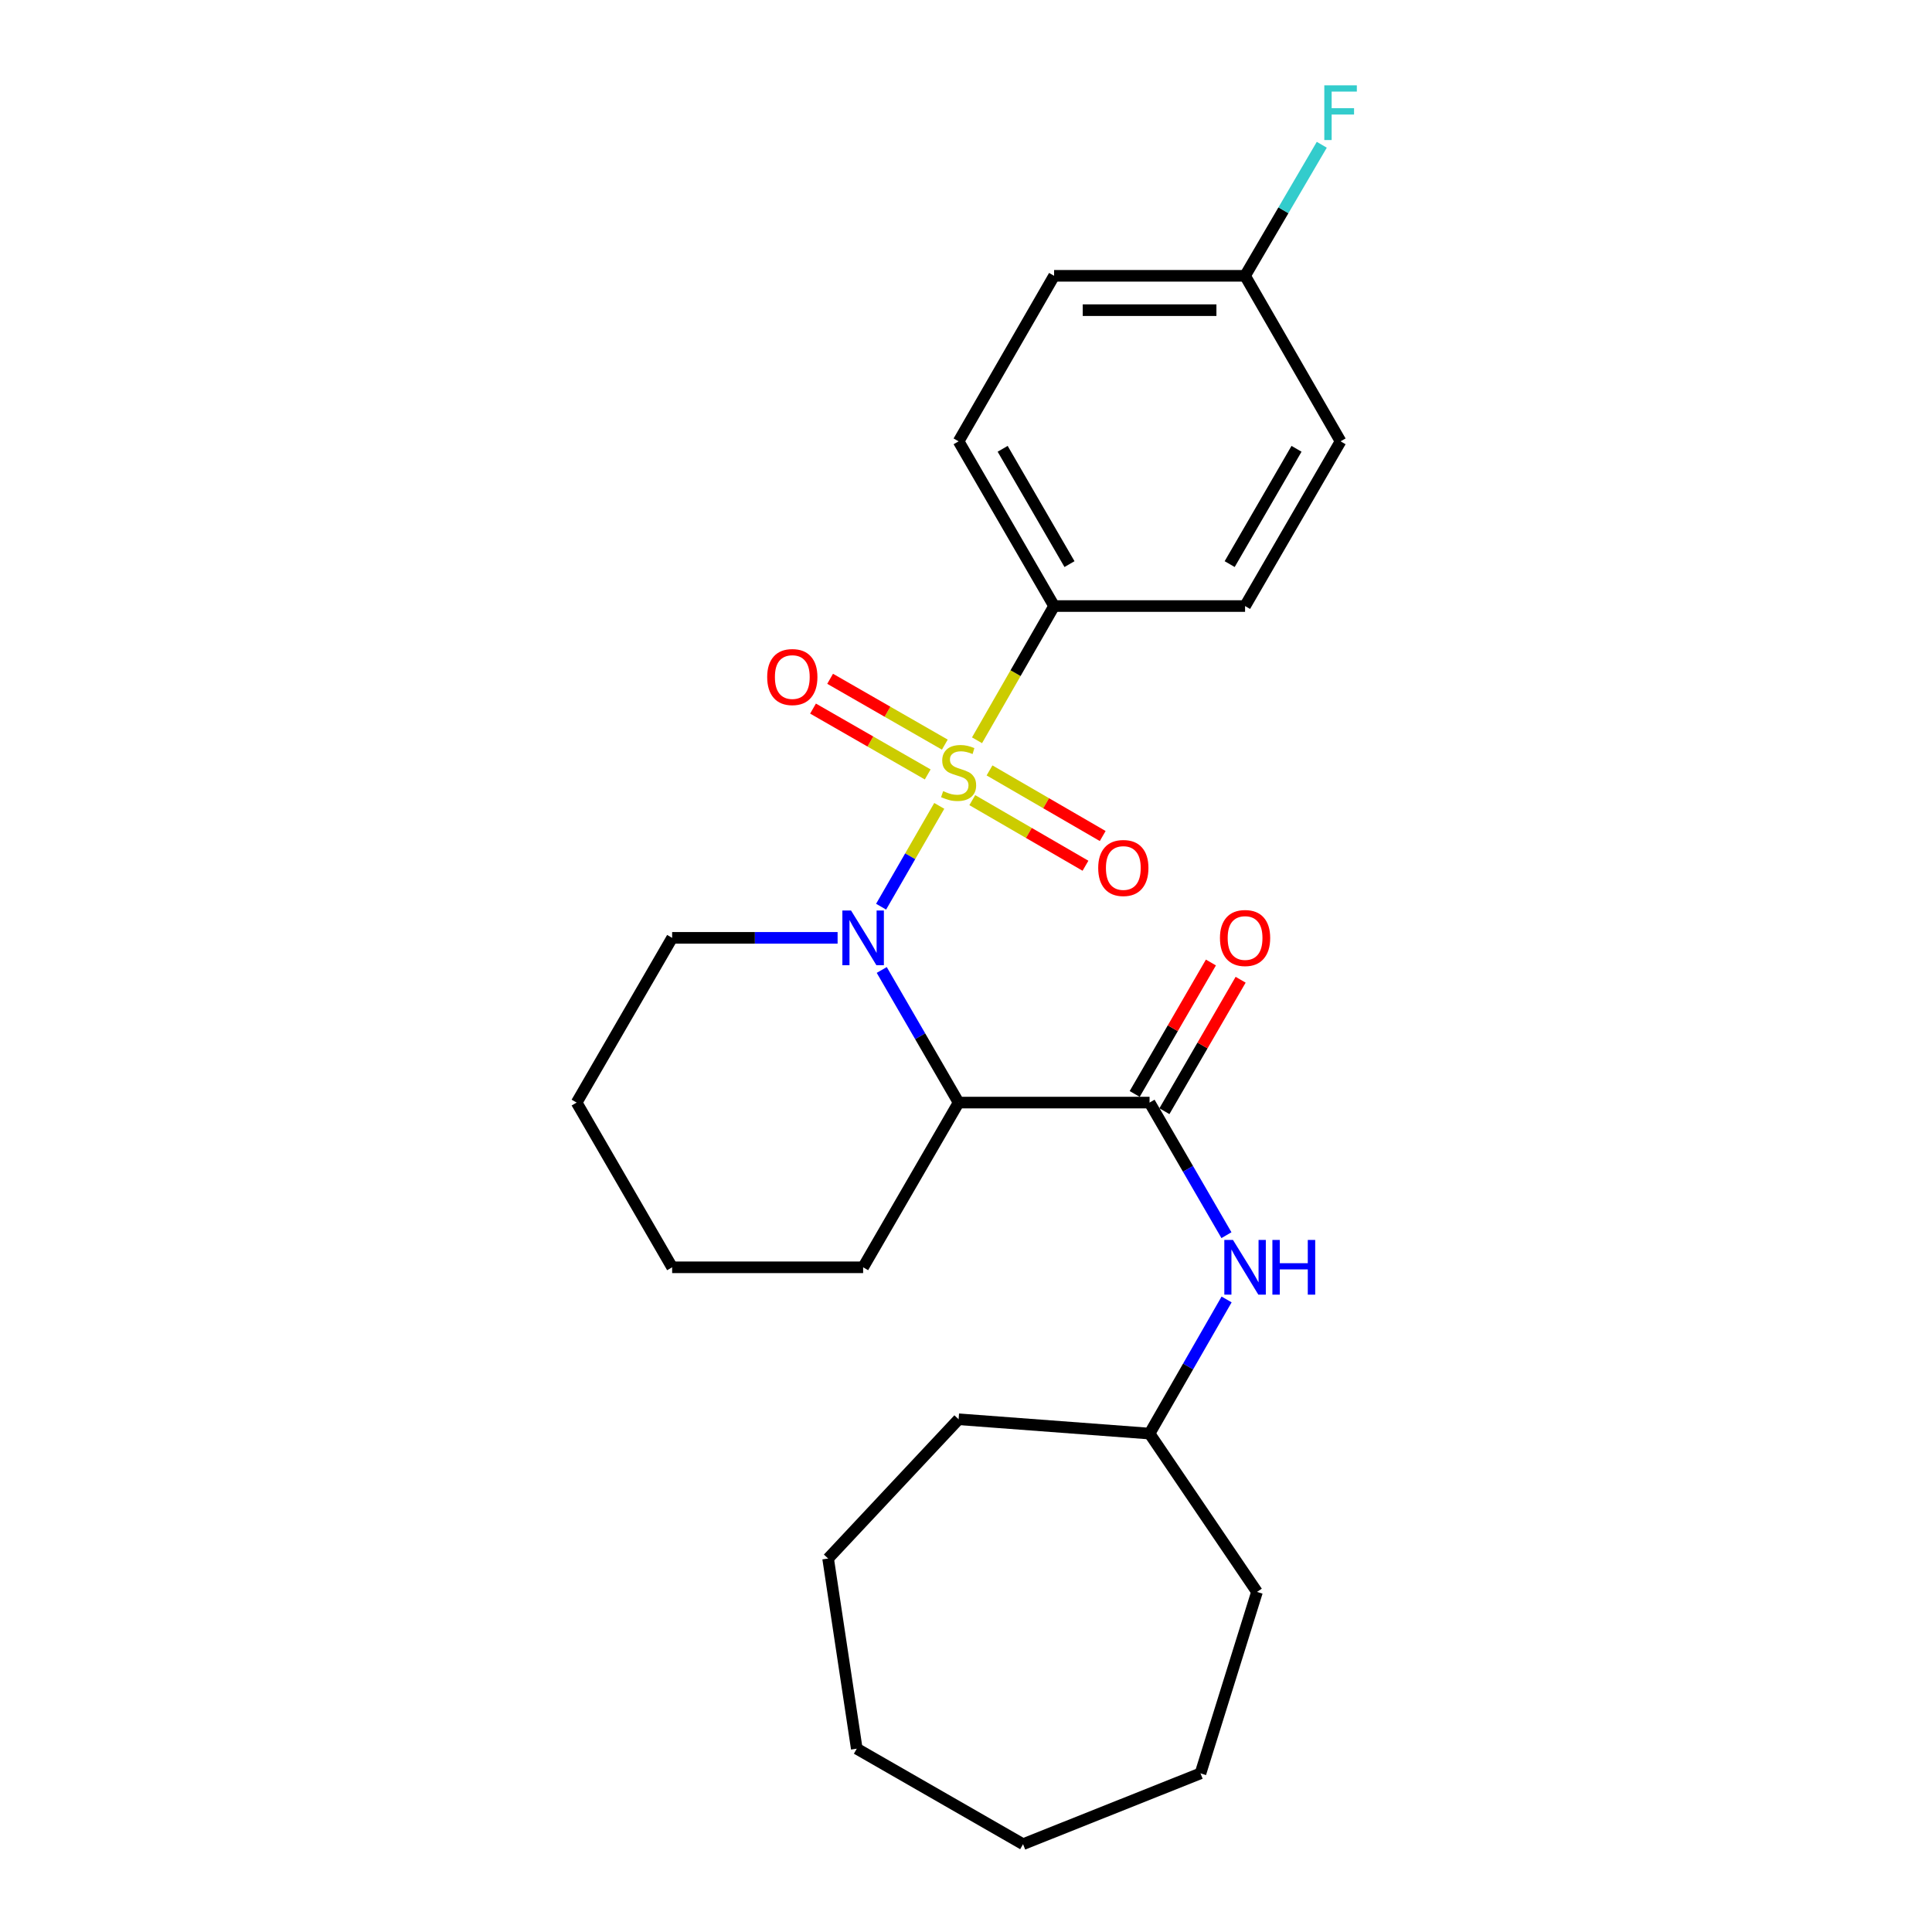 <?xml version='1.0' encoding='iso-8859-1'?>
<svg version='1.1' baseProfile='full'
              xmlns='http://www.w3.org/2000/svg'
                      xmlns:rdkit='http://www.rdkit.org/xml'
                      xmlns:xlink='http://www.w3.org/1999/xlink'
                  xml:space='preserve'
width='1000px' height='1000px' viewBox='0 0 1000 1000'>
<!-- END OF HEADER -->
<rect style='opacity:1.0;fill:#FFFFFF;stroke:none' width='1000' height='1000' x='0' y='0'> </rect>
<path class='bond-0' d='M 486.162,417.12 L 471.111,443.209' style='fill:none;fill-rule:evenodd;stroke:#CCCC00;stroke-width:6px;stroke-linecap:butt;stroke-linejoin:miter;stroke-opacity:1' />
<path class='bond-0' d='M 471.111,443.209 L 456.059,469.298' style='fill:none;fill-rule:evenodd;stroke:#0000FF;stroke-width:6px;stroke-linecap:butt;stroke-linejoin:miter;stroke-opacity:1' />
<path class='bond-3' d='M 505.705,383.166 L 525.65,348.428' style='fill:none;fill-rule:evenodd;stroke:#CCCC00;stroke-width:6px;stroke-linecap:butt;stroke-linejoin:miter;stroke-opacity:1' />
<path class='bond-3' d='M 525.65,348.428 L 545.595,313.691' style='fill:none;fill-rule:evenodd;stroke:#000000;stroke-width:6px;stroke-linecap:butt;stroke-linejoin:miter;stroke-opacity:1' />
<path class='bond-5' d='M 489.039,385.419 L 459.355,368.379' style='fill:none;fill-rule:evenodd;stroke:#CCCC00;stroke-width:6px;stroke-linecap:butt;stroke-linejoin:miter;stroke-opacity:1' />
<path class='bond-5' d='M 459.355,368.379 L 429.671,351.34' style='fill:none;fill-rule:evenodd;stroke:#FF0000;stroke-width:6px;stroke-linecap:butt;stroke-linejoin:miter;stroke-opacity:1' />
<path class='bond-5' d='M 480.185,400.843 L 450.501,383.803' style='fill:none;fill-rule:evenodd;stroke:#CCCC00;stroke-width:6px;stroke-linecap:butt;stroke-linejoin:miter;stroke-opacity:1' />
<path class='bond-5' d='M 450.501,383.803 L 420.818,366.764' style='fill:none;fill-rule:evenodd;stroke:#FF0000;stroke-width:6px;stroke-linecap:butt;stroke-linejoin:miter;stroke-opacity:1' />
<path class='bond-6' d='M 503.258,414.152 L 532.549,431.132' style='fill:none;fill-rule:evenodd;stroke:#CCCC00;stroke-width:6px;stroke-linecap:butt;stroke-linejoin:miter;stroke-opacity:1' />
<path class='bond-6' d='M 532.549,431.132 L 561.841,448.111' style='fill:none;fill-rule:evenodd;stroke:#FF0000;stroke-width:6px;stroke-linecap:butt;stroke-linejoin:miter;stroke-opacity:1' />
<path class='bond-6' d='M 512.177,398.766 L 541.468,415.745' style='fill:none;fill-rule:evenodd;stroke:#CCCC00;stroke-width:6px;stroke-linecap:butt;stroke-linejoin:miter;stroke-opacity:1' />
<path class='bond-6' d='M 541.468,415.745 L 570.76,432.725' style='fill:none;fill-rule:evenodd;stroke:#FF0000;stroke-width:6px;stroke-linecap:butt;stroke-linejoin:miter;stroke-opacity:1' />
<path class='bond-1' d='M 456.388,502.053 L 476.281,536.375' style='fill:none;fill-rule:evenodd;stroke:#0000FF;stroke-width:6px;stroke-linecap:butt;stroke-linejoin:miter;stroke-opacity:1' />
<path class='bond-1' d='M 476.281,536.375 L 496.173,570.696' style='fill:none;fill-rule:evenodd;stroke:#000000;stroke-width:6px;stroke-linecap:butt;stroke-linejoin:miter;stroke-opacity:1' />
<path class='bond-10' d='M 433.541,485.43 L 390.721,485.43' style='fill:none;fill-rule:evenodd;stroke:#0000FF;stroke-width:6px;stroke-linecap:butt;stroke-linejoin:miter;stroke-opacity:1' />
<path class='bond-10' d='M 390.721,485.43 L 347.9,485.43' style='fill:none;fill-rule:evenodd;stroke:#000000;stroke-width:6px;stroke-linecap:butt;stroke-linejoin:miter;stroke-opacity:1' />
<path class='bond-2' d='M 496.173,570.696 L 595.006,570.696' style='fill:none;fill-rule:evenodd;stroke:#000000;stroke-width:6px;stroke-linecap:butt;stroke-linejoin:miter;stroke-opacity:1' />
<path class='bond-12' d='M 496.173,570.696 L 446.752,655.953' style='fill:none;fill-rule:evenodd;stroke:#000000;stroke-width:6px;stroke-linecap:butt;stroke-linejoin:miter;stroke-opacity:1' />
<path class='bond-4' d='M 595.006,570.696 L 614.906,605.013' style='fill:none;fill-rule:evenodd;stroke:#000000;stroke-width:6px;stroke-linecap:butt;stroke-linejoin:miter;stroke-opacity:1' />
<path class='bond-4' d='M 614.906,605.013 L 634.807,639.33' style='fill:none;fill-rule:evenodd;stroke:#0000FF;stroke-width:6px;stroke-linecap:butt;stroke-linejoin:miter;stroke-opacity:1' />
<path class='bond-7' d='M 602.699,575.157 L 622.425,541.136' style='fill:none;fill-rule:evenodd;stroke:#000000;stroke-width:6px;stroke-linecap:butt;stroke-linejoin:miter;stroke-opacity:1' />
<path class='bond-7' d='M 622.425,541.136 L 642.152,507.114' style='fill:none;fill-rule:evenodd;stroke:#FF0000;stroke-width:6px;stroke-linecap:butt;stroke-linejoin:miter;stroke-opacity:1' />
<path class='bond-7' d='M 587.313,566.236 L 607.04,532.215' style='fill:none;fill-rule:evenodd;stroke:#000000;stroke-width:6px;stroke-linecap:butt;stroke-linejoin:miter;stroke-opacity:1' />
<path class='bond-7' d='M 607.04,532.215 L 626.767,498.193' style='fill:none;fill-rule:evenodd;stroke:#FF0000;stroke-width:6px;stroke-linecap:butt;stroke-linejoin:miter;stroke-opacity:1' />
<path class='bond-8' d='M 545.595,313.691 L 496.173,228.434' style='fill:none;fill-rule:evenodd;stroke:#000000;stroke-width:6px;stroke-linecap:butt;stroke-linejoin:miter;stroke-opacity:1' />
<path class='bond-8' d='M 553.568,291.983 L 518.973,232.303' style='fill:none;fill-rule:evenodd;stroke:#000000;stroke-width:6px;stroke-linecap:butt;stroke-linejoin:miter;stroke-opacity:1' />
<path class='bond-9' d='M 545.595,313.691 L 644.447,313.691' style='fill:none;fill-rule:evenodd;stroke:#000000;stroke-width:6px;stroke-linecap:butt;stroke-linejoin:miter;stroke-opacity:1' />
<path class='bond-13' d='M 634.887,672.595 L 614.947,707.308' style='fill:none;fill-rule:evenodd;stroke:#0000FF;stroke-width:6px;stroke-linecap:butt;stroke-linejoin:miter;stroke-opacity:1' />
<path class='bond-13' d='M 614.947,707.308 L 595.006,742.021' style='fill:none;fill-rule:evenodd;stroke:#000000;stroke-width:6px;stroke-linecap:butt;stroke-linejoin:miter;stroke-opacity:1' />
<path class='bond-14' d='M 496.173,228.434 L 545.595,142.762' style='fill:none;fill-rule:evenodd;stroke:#000000;stroke-width:6px;stroke-linecap:butt;stroke-linejoin:miter;stroke-opacity:1' />
<path class='bond-15' d='M 644.447,313.691 L 693.878,228.434' style='fill:none;fill-rule:evenodd;stroke:#000000;stroke-width:6px;stroke-linecap:butt;stroke-linejoin:miter;stroke-opacity:1' />
<path class='bond-15' d='M 636.476,291.982 L 671.078,232.302' style='fill:none;fill-rule:evenodd;stroke:#000000;stroke-width:6px;stroke-linecap:butt;stroke-linejoin:miter;stroke-opacity:1' />
<path class='bond-19' d='M 347.9,485.43 L 298.469,570.696' style='fill:none;fill-rule:evenodd;stroke:#000000;stroke-width:6px;stroke-linecap:butt;stroke-linejoin:miter;stroke-opacity:1' />
<path class='bond-11' d='M 644.447,142.762 L 693.878,228.434' style='fill:none;fill-rule:evenodd;stroke:#000000;stroke-width:6px;stroke-linecap:butt;stroke-linejoin:miter;stroke-opacity:1' />
<path class='bond-16' d='M 644.447,142.762 L 664.302,108.846' style='fill:none;fill-rule:evenodd;stroke:#000000;stroke-width:6px;stroke-linecap:butt;stroke-linejoin:miter;stroke-opacity:1' />
<path class='bond-16' d='M 664.302,108.846 L 684.156,74.931' style='fill:none;fill-rule:evenodd;stroke:#33CCCC;stroke-width:6px;stroke-linecap:butt;stroke-linejoin:miter;stroke-opacity:1' />
<path class='bond-25' d='M 644.447,142.762 L 545.595,142.762' style='fill:none;fill-rule:evenodd;stroke:#000000;stroke-width:6px;stroke-linecap:butt;stroke-linejoin:miter;stroke-opacity:1' />
<path class='bond-25' d='M 629.619,160.546 L 560.422,160.546' style='fill:none;fill-rule:evenodd;stroke:#000000;stroke-width:6px;stroke-linecap:butt;stroke-linejoin:miter;stroke-opacity:1' />
<path class='bond-26' d='M 446.752,655.953 L 347.9,655.953' style='fill:none;fill-rule:evenodd;stroke:#000000;stroke-width:6px;stroke-linecap:butt;stroke-linejoin:miter;stroke-opacity:1' />
<path class='bond-17' d='M 595.006,742.021 L 650.622,823.978' style='fill:none;fill-rule:evenodd;stroke:#000000;stroke-width:6px;stroke-linecap:butt;stroke-linejoin:miter;stroke-opacity:1' />
<path class='bond-18' d='M 595.006,742.021 L 496.173,734.61' style='fill:none;fill-rule:evenodd;stroke:#000000;stroke-width:6px;stroke-linecap:butt;stroke-linejoin:miter;stroke-opacity:1' />
<path class='bond-21' d='M 650.622,823.978 L 621.376,917.89' style='fill:none;fill-rule:evenodd;stroke:#000000;stroke-width:6px;stroke-linecap:butt;stroke-linejoin:miter;stroke-opacity:1' />
<path class='bond-22' d='M 496.173,734.61 L 428.632,806.687' style='fill:none;fill-rule:evenodd;stroke:#000000;stroke-width:6px;stroke-linecap:butt;stroke-linejoin:miter;stroke-opacity:1' />
<path class='bond-20' d='M 298.469,570.696 L 347.9,655.953' style='fill:none;fill-rule:evenodd;stroke:#000000;stroke-width:6px;stroke-linecap:butt;stroke-linejoin:miter;stroke-opacity:1' />
<path class='bond-23' d='M 621.376,917.89 L 529.529,954.545' style='fill:none;fill-rule:evenodd;stroke:#000000;stroke-width:6px;stroke-linecap:butt;stroke-linejoin:miter;stroke-opacity:1' />
<path class='bond-24' d='M 428.632,806.687 L 443.462,905.124' style='fill:none;fill-rule:evenodd;stroke:#000000;stroke-width:6px;stroke-linecap:butt;stroke-linejoin:miter;stroke-opacity:1' />
<path class='bond-27' d='M 529.529,954.545 L 443.462,905.124' style='fill:none;fill-rule:evenodd;stroke:#000000;stroke-width:6px;stroke-linecap:butt;stroke-linejoin:miter;stroke-opacity:1' />
<path  class='atom-0' d='M 488.173 409.488
Q 488.493 409.608, 489.813 410.168
Q 491.133 410.728, 492.573 411.088
Q 494.053 411.408, 495.493 411.408
Q 498.173 411.408, 499.733 410.128
Q 501.293 408.808, 501.293 406.528
Q 501.293 404.968, 500.493 404.008
Q 499.733 403.048, 498.533 402.528
Q 497.333 402.008, 495.333 401.408
Q 492.813 400.648, 491.293 399.928
Q 489.813 399.208, 488.733 397.688
Q 487.693 396.168, 487.693 393.608
Q 487.693 390.048, 490.093 387.848
Q 492.533 385.648, 497.333 385.648
Q 500.613 385.648, 504.333 387.208
L 503.413 390.288
Q 500.013 388.888, 497.453 388.888
Q 494.693 388.888, 493.173 390.048
Q 491.653 391.168, 491.693 393.128
Q 491.693 394.648, 492.453 395.568
Q 493.253 396.488, 494.373 397.008
Q 495.533 397.528, 497.453 398.128
Q 500.013 398.928, 501.533 399.728
Q 503.053 400.528, 504.133 402.168
Q 505.253 403.768, 505.253 406.528
Q 505.253 410.448, 502.613 412.568
Q 500.013 414.648, 495.653 414.648
Q 493.133 414.648, 491.213 414.088
Q 489.333 413.568, 487.093 412.648
L 488.173 409.488
' fill='#CCCC00'/>
<path  class='atom-1' d='M 440.492 471.27
L 449.772 486.27
Q 450.692 487.75, 452.172 490.43
Q 453.652 493.11, 453.732 493.27
L 453.732 471.27
L 457.492 471.27
L 457.492 499.59
L 453.612 499.59
L 443.652 483.19
Q 442.492 481.27, 441.252 479.07
Q 440.052 476.87, 439.692 476.19
L 439.692 499.59
L 436.012 499.59
L 436.012 471.27
L 440.492 471.27
' fill='#0000FF'/>
<path  class='atom-5' d='M 638.187 641.793
L 647.467 656.793
Q 648.387 658.273, 649.867 660.953
Q 651.347 663.633, 651.427 663.793
L 651.427 641.793
L 655.187 641.793
L 655.187 670.113
L 651.307 670.113
L 641.347 653.713
Q 640.187 651.793, 638.947 649.593
Q 637.747 647.393, 637.387 646.713
L 637.387 670.113
L 633.707 670.113
L 633.707 641.793
L 638.187 641.793
' fill='#0000FF'/>
<path  class='atom-5' d='M 658.587 641.793
L 662.427 641.793
L 662.427 653.833
L 676.907 653.833
L 676.907 641.793
L 680.747 641.793
L 680.747 670.113
L 676.907 670.113
L 676.907 657.033
L 662.427 657.033
L 662.427 670.113
L 658.587 670.113
L 658.587 641.793
' fill='#0000FF'/>
<path  class='atom-6' d='M 397.096 350.436
Q 397.096 343.636, 400.456 339.836
Q 403.816 336.036, 410.096 336.036
Q 416.376 336.036, 419.736 339.836
Q 423.096 343.636, 423.096 350.436
Q 423.096 357.316, 419.696 361.236
Q 416.296 365.116, 410.096 365.116
Q 403.856 365.116, 400.456 361.236
Q 397.096 357.356, 397.096 350.436
M 410.096 361.916
Q 414.416 361.916, 416.736 359.036
Q 419.096 356.116, 419.096 350.436
Q 419.096 344.876, 416.736 342.076
Q 414.416 339.236, 410.096 339.236
Q 405.776 339.236, 403.416 342.036
Q 401.096 344.836, 401.096 350.436
Q 401.096 356.156, 403.416 359.036
Q 405.776 361.916, 410.096 361.916
' fill='#FF0000'/>
<path  class='atom-7' d='M 568.43 449.269
Q 568.43 442.469, 571.79 438.669
Q 575.15 434.869, 581.43 434.869
Q 587.71 434.869, 591.07 438.669
Q 594.43 442.469, 594.43 449.269
Q 594.43 456.149, 591.03 460.069
Q 587.63 463.949, 581.43 463.949
Q 575.19 463.949, 571.79 460.069
Q 568.43 456.189, 568.43 449.269
M 581.43 460.749
Q 585.75 460.749, 588.07 457.869
Q 590.43 454.949, 590.43 449.269
Q 590.43 443.709, 588.07 440.909
Q 585.75 438.069, 581.43 438.069
Q 577.11 438.069, 574.75 440.869
Q 572.43 443.669, 572.43 449.269
Q 572.43 454.989, 574.75 457.869
Q 577.11 460.749, 581.43 460.749
' fill='#FF0000'/>
<path  class='atom-8' d='M 631.447 485.51
Q 631.447 478.71, 634.807 474.91
Q 638.167 471.11, 644.447 471.11
Q 650.727 471.11, 654.087 474.91
Q 657.447 478.71, 657.447 485.51
Q 657.447 492.39, 654.047 496.31
Q 650.647 500.19, 644.447 500.19
Q 638.207 500.19, 634.807 496.31
Q 631.447 492.43, 631.447 485.51
M 644.447 496.99
Q 648.767 496.99, 651.087 494.11
Q 653.447 491.19, 653.447 485.51
Q 653.447 479.95, 651.087 477.15
Q 648.767 474.31, 644.447 474.31
Q 640.127 474.31, 637.767 477.11
Q 635.447 479.91, 635.447 485.51
Q 635.447 491.23, 637.767 494.11
Q 640.127 496.99, 644.447 496.99
' fill='#FF0000'/>
<path  class='atom-17' d='M 685.458 44.165
L 702.298 44.165
L 702.298 47.405
L 689.258 47.405
L 689.258 56.005
L 700.858 56.005
L 700.858 59.285
L 689.258 59.285
L 689.258 72.485
L 685.458 72.485
L 685.458 44.165
' fill='#33CCCC'/>
</svg>
